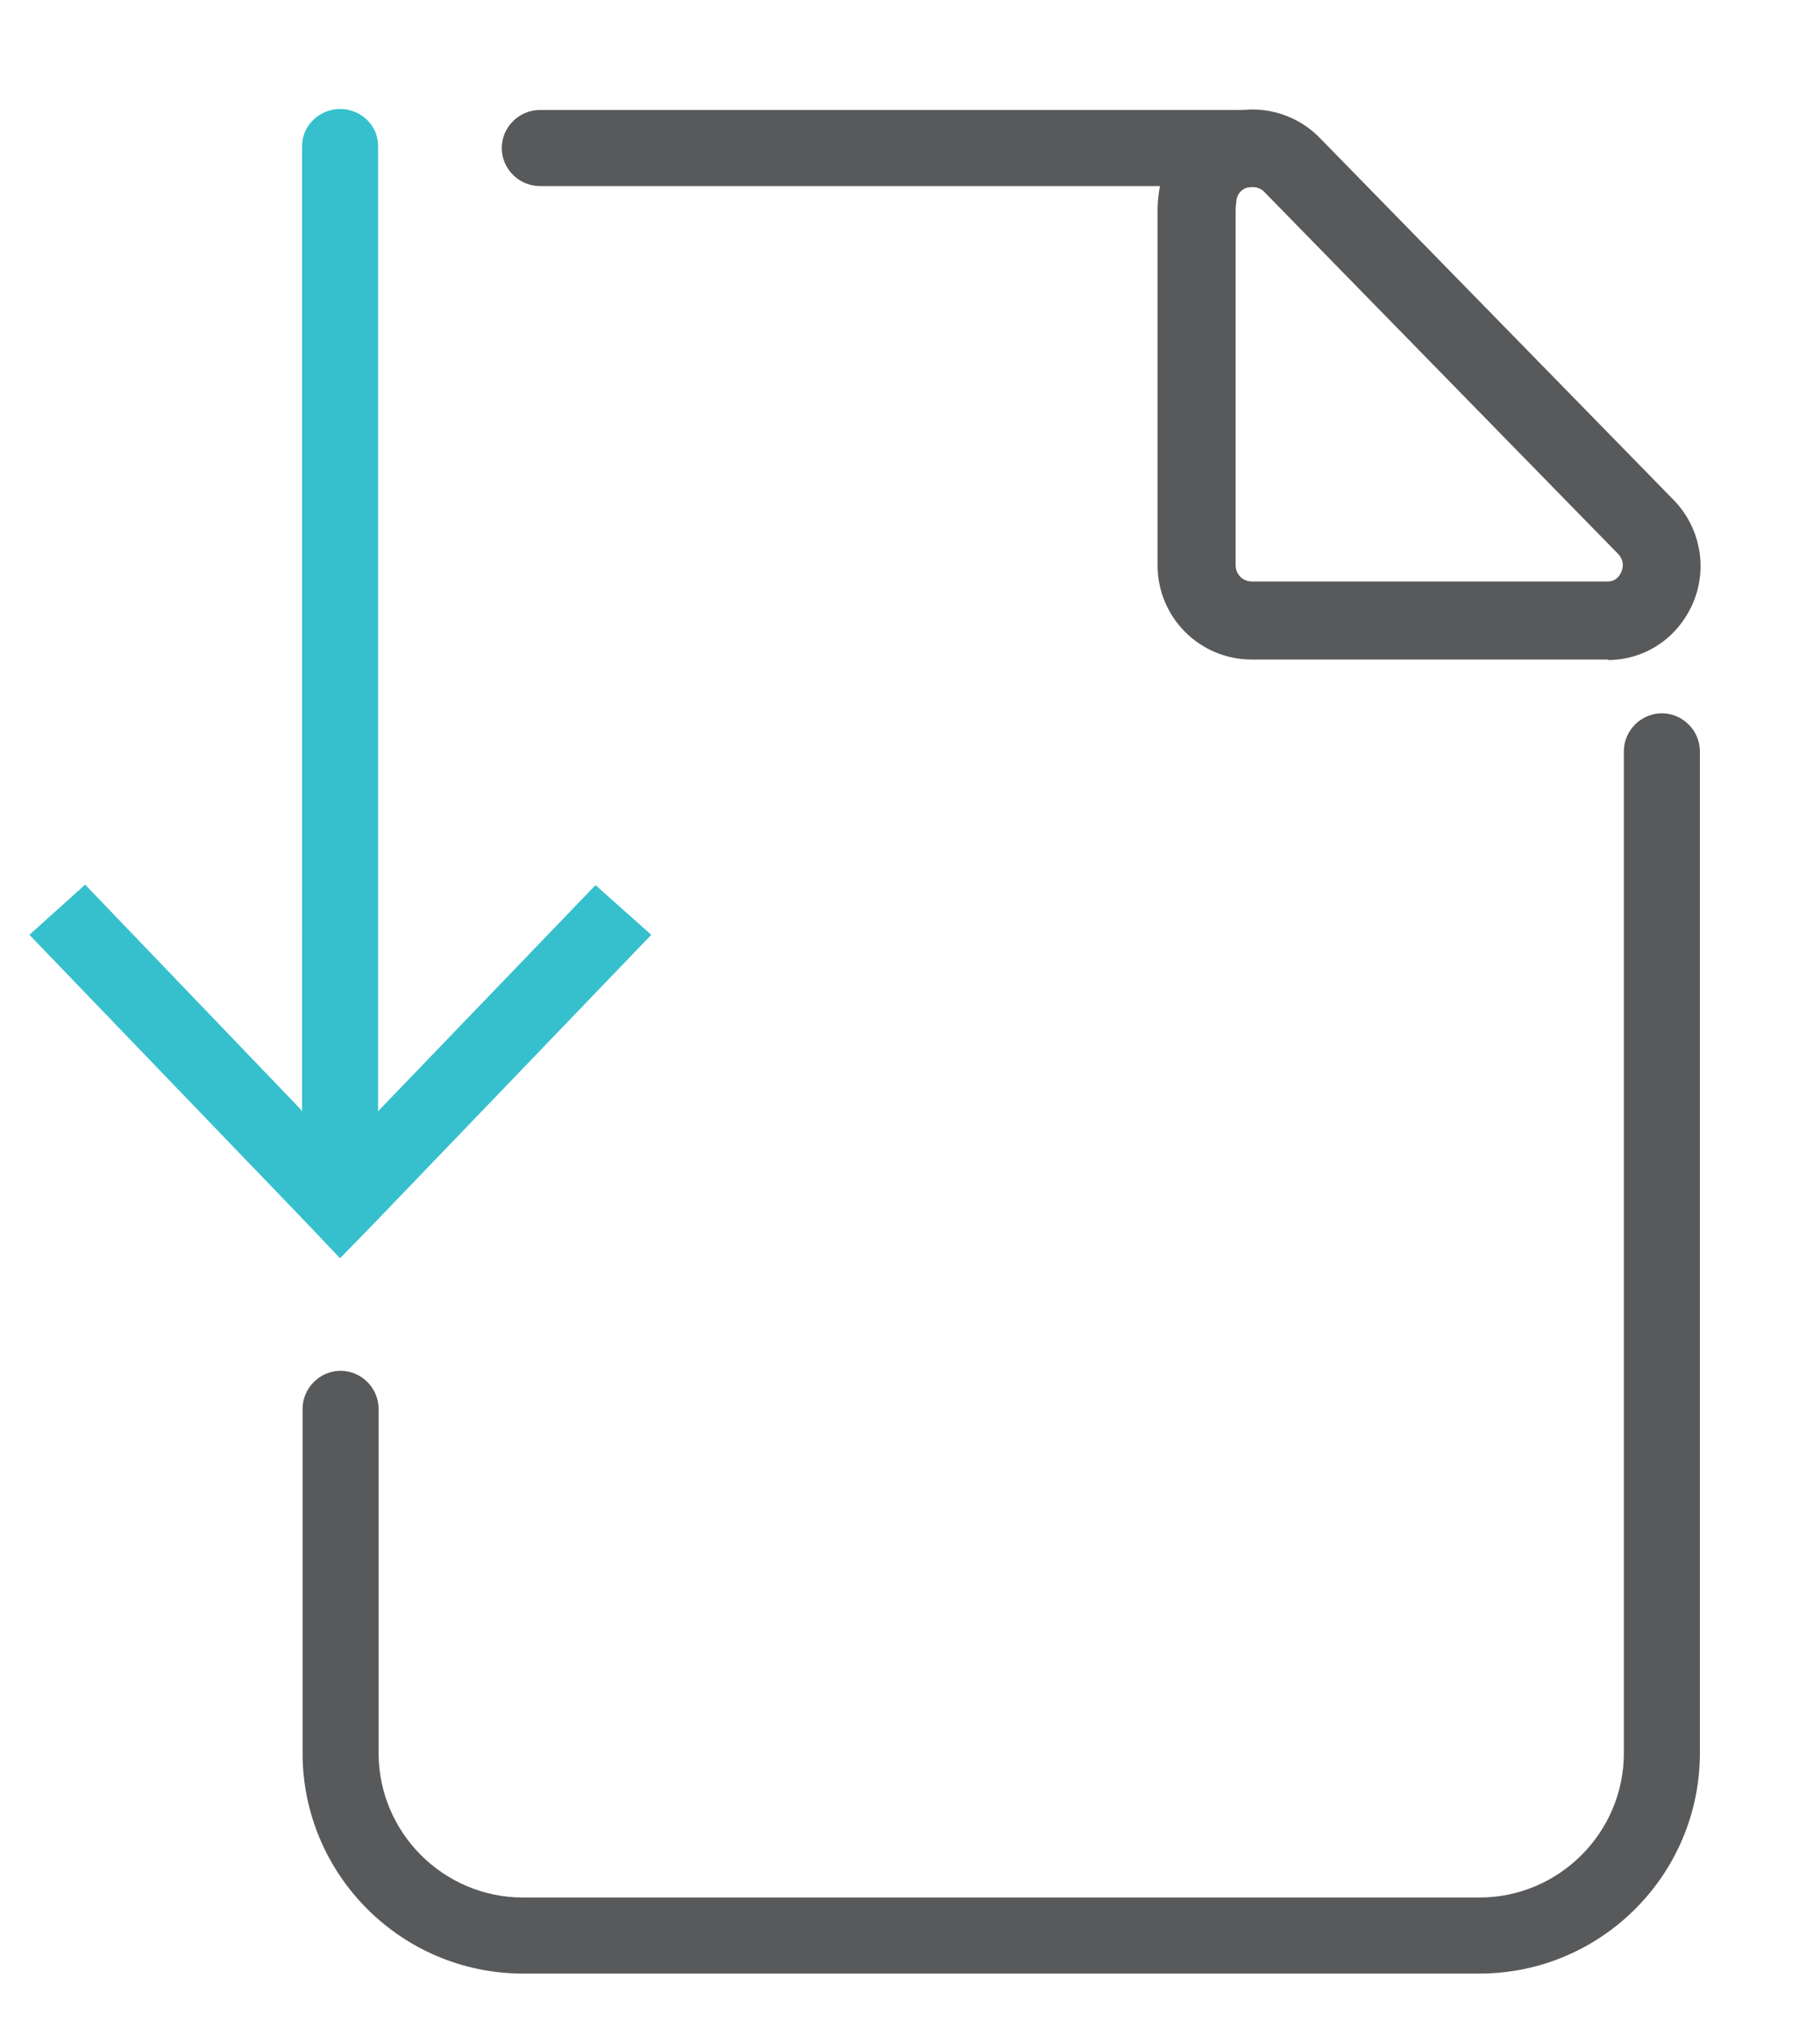 <?xml version="1.0" encoding="utf-8"?>
<!-- Generator: Adobe Illustrator 27.2.0, SVG Export Plug-In . SVG Version: 6.00 Build 0)  -->
<svg version="1.1" id="Layer_1" xmlns="http://www.w3.org/2000/svg" xmlns:xlink="http://www.w3.org/1999/xlink" x="0px" y="0px"
	 viewBox="0 0 359.1 400" style="enable-background:new 0 0 359.1 400;" xml:space="preserve">
<style type="text/css">
	.st0{fill:#36C0CD;}
	.st1{fill:#58595B;}
</style>
<g>
	<path class="st0" d="M128.5,184.4l-54.2,56.4l-7.2,7.4l-7.8-8.2L5.8,184.4l11-9.9l42.5,44.3l0.3,0.4V28.8c0-4,3.4-7.3,7.5-7.3
		c4.1,0,7.5,3.2,7.5,7.3v190.4l42.9-44.6L128.5,184.4z"/>
</g>
<path class="st1" d="M247.1,36.7H106.5c-4.1,0-7.5-3.4-7.5-7.5s3.4-7.5,7.5-7.5h140.7c4.1,0,7.5,3.4,7.5,7.5S251.3,36.7,247.1,36.7z
	"/>
<path class="st1" d="M291.9,389.3H103.2c-24,0-43.5-19.5-43.5-43.5v-67.9c0-4.1,3.4-7.5,7.5-7.5s7.5,3.4,7.5,7.5v67.9
	c0,15.7,12.8,28.5,28.5,28.5h188.7c15.7,0,28.5-12.8,28.5-28.5V148.2c0-4.1,3.4-7.5,7.5-7.5s7.5,3.4,7.5,7.5v197.6
	C335.4,369.8,315.9,389.3,291.9,389.3z"/>
<path class="st1" d="M317.1,130.1H247c-10.3,0-18.6-8.3-18.6-18.6V41.5c0-1.7,0.2-3.4,0.5-5c1.3-6.7,6.2-12.1,12.8-14.1
	c6.7-2,13.8-0.2,18.7,4.8l69.8,71.4c5.2,5.3,6.8,13.3,3.9,20.2c-2.9,6.9-9.3,11.3-16.7,11.4L317.1,130.1z M247.1,36.9
	c-0.4,0-0.8,0.1-1,0.1c-0.7,0.2-1.8,0.8-2.1,2.3c-0.1,0.7-0.2,1.4-0.2,2.1v70.1c0,1.8,1.4,3.2,3.2,3.2l70.2,0c1.7,0,2.4-1.2,2.7-1.9
	c0.3-0.6,0.7-2.2-0.7-3.6l-69.8-71.4C248.7,37.1,247.8,36.9,247.1,36.9z"/>
</svg>
